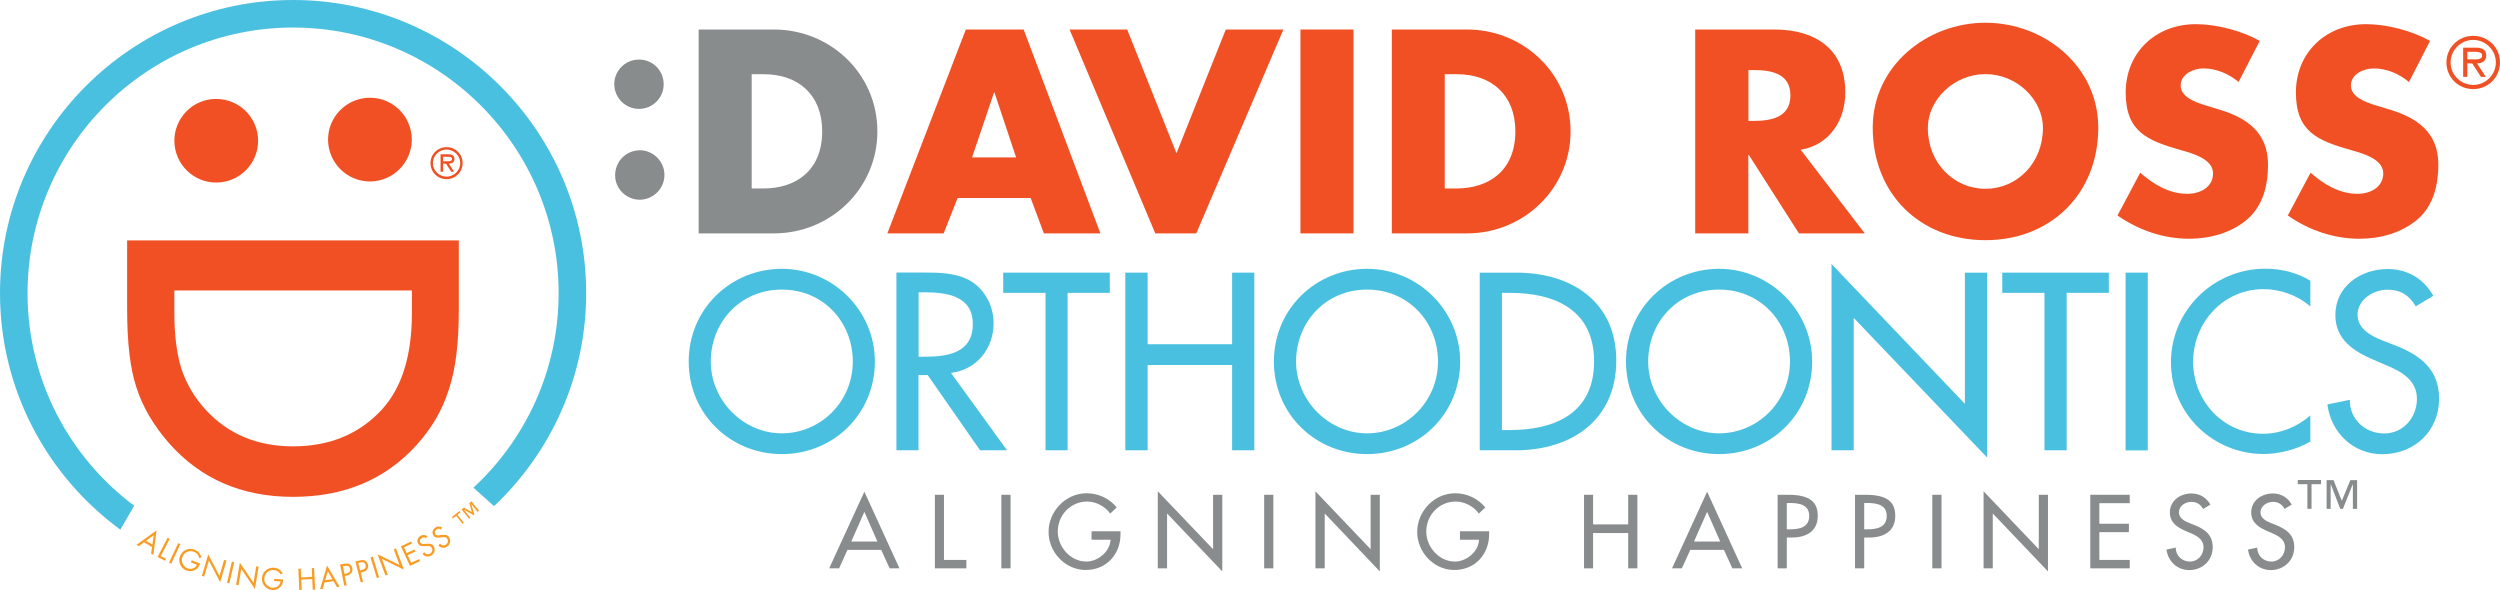 <svg xmlns="http://www.w3.org/2000/svg" id="Layer_1" viewBox="0 0 228.69 54"><defs><style>.cls-1{fill:#4ac0e0;}.cls-1,.cls-2,.cls-3,.cls-4{stroke-width:0px;}.cls-2{fill:#f99c24;}.cls-3{fill:#f05023;}.cls-4{fill:#888c8d;}</style></defs><path class="cls-3" d="M226.15,5.43c.33,0,.91.06.91-.36,0-.28-.36-.33-.65-.33h-.71v.69h.45ZM227.4,7.03h-.45l-.8-1.23h-.45v1.23h-.38v-2.67h1.16c.48,0,.95.13.95.71,0,.52-.37.72-.84.73l.8,1.23ZM228.31,5.71c0-1.15-.96-2.06-2.07-2.06s-2.07.91-2.07,2.06.95,2.06,2.07,2.06,2.07-.91,2.07-2.06M223.79,5.71c0-1.35,1.08-2.43,2.45-2.43s2.45,1.08,2.45,2.43-1.08,2.44-2.45,2.44-2.45-1.08-2.45-2.44"></path><path class="cls-4" d="M79.07,46.82l-1.2,2.72h2.39l-1.19-2.72ZM77.52,50.3l-.76,1.69h-.91l3.22-7.01,3.21,7.01h-.9l-.77-1.69h-3.08Z"></path><polygon class="cls-4" points="86.35 51.22 88.4 51.22 88.4 51.99 85.52 51.99 85.52 45.26 86.35 45.26 86.35 51.22"></polygon><rect class="cls-4" x="91.6" y="45.26" width=".84" height="6.73"></rect><path class="cls-4" d="M102.5,48.6v.27c0,1.84-1.3,3.27-3.18,3.27s-3.4-1.62-3.4-3.49,1.55-3.53,3.49-3.53c1.04,0,2.08.47,2.74,1.3l-.59.56c-.48-.66-1.29-1.1-2.11-1.1-1.51,0-2.69,1.23-2.69,2.74,0,1.41,1.16,2.75,2.62,2.75,1.04,0,2.16-.9,2.21-2h-1.74v-.77h2.67Z"></path><polygon class="cls-4" points="105.91 44.94 110.97 50.24 110.97 45.26 111.81 45.26 111.81 52.27 106.76 46.97 106.76 51.99 105.91 51.99 105.91 44.94"></polygon><rect class="cls-4" x="115.64" y="45.26" width=".84" height="6.73"></rect><polygon class="cls-4" points="120.33 44.94 125.38 50.24 125.38 45.26 126.22 45.26 126.22 52.27 121.18 46.97 121.18 51.99 120.33 51.99 120.33 44.94"></polygon><path class="cls-4" d="M136.22,48.6v.27c0,1.84-1.3,3.27-3.18,3.27s-3.4-1.62-3.4-3.49,1.55-3.53,3.48-3.53c1.04,0,2.08.47,2.75,1.3l-.59.56c-.48-.66-1.29-1.1-2.12-1.1-1.5,0-2.69,1.23-2.69,2.74,0,1.41,1.16,2.75,2.62,2.75,1.04,0,2.17-.9,2.2-2h-1.74v-.77h2.67Z"></path><polygon class="cls-4" points="148.94 47.97 148.94 45.26 149.78 45.26 149.78 51.99 148.94 51.99 148.94 48.76 145.73 48.76 145.73 51.99 144.9 51.99 144.9 45.26 145.73 45.26 145.73 47.97 148.94 47.97"></polygon><path class="cls-4" d="M156.16,46.82l-1.2,2.72h2.4l-1.2-2.72ZM154.62,50.3l-.77,1.69h-.9l3.21-7.01,3.21,7.01h-.9l-.77-1.69h-3.09Z"></path><path class="cls-4" d="M163.45,48.42h.27c.85,0,1.78-.16,1.78-1.23s-1-1.18-1.83-1.18h-.22v2.41ZM163.45,51.99h-.84v-6.73h.96c2.07,0,2.71.72,2.71,1.94,0,1.42-1.08,1.97-2.35,1.97h-.48v2.82Z"></path><path class="cls-4" d="M170.53,48.42h.27c.86,0,1.79-.16,1.79-1.23s-1-1.18-1.84-1.18h-.22v2.41ZM170.53,51.99h-.84v-6.73h.96c2.08,0,2.72.72,2.72,1.94,0,1.42-1.08,1.97-2.35,1.97h-.49v2.82Z"></path><rect class="cls-4" x="176.76" y="45.26" width=".84" height="6.73"></rect><polygon class="cls-4" points="181.45 44.94 186.5 50.24 186.5 45.26 187.34 45.26 187.34 52.27 182.29 46.97 182.29 51.99 181.45 51.99 181.45 44.94"></polygon><polygon class="cls-4" points="191.21 45.26 194.82 45.26 194.82 46.03 192.04 46.03 192.04 47.91 194.74 47.91 194.74 48.68 192.04 48.68 192.04 51.22 194.82 51.22 194.82 51.99 191.21 51.99 191.21 45.26"></polygon><path class="cls-4" d="M201.52,46.54c-.25-.42-.57-.63-1.08-.63-.54,0-1.12.37-1.12.96,0,.53.51.8.94.97l.48.19c.96.38,1.67.9,1.67,2.02,0,1.22-.94,2.1-2.15,2.1-1.09,0-1.94-.8-2.08-1.88l.85-.18c-.01.74.58,1.28,1.3,1.28s1.24-.61,1.24-1.31-.58-1.04-1.16-1.28l-.46-.2c-.77-.33-1.46-.77-1.46-1.7,0-1.09.96-1.74,1.98-1.74.75,0,1.36.37,1.73,1.02l-.67.4Z"></path><path class="cls-4" d="M208.98,46.54c-.25-.42-.57-.63-1.08-.63s-1.12.37-1.12.96c0,.53.52.8.94.97l.48.19c.95.38,1.67.9,1.67,2.02,0,1.22-.95,2.1-2.15,2.1-1.09,0-1.94-.8-2.08-1.88l.84-.18c0,.74.58,1.28,1.3,1.28s1.24-.61,1.24-1.31-.58-1.04-1.16-1.28l-.46-.2c-.77-.33-1.47-.77-1.47-1.7,0-1.09.96-1.74,1.98-1.74.75,0,1.37.37,1.73,1.02l-.67.4Z"></path><path class="cls-4" d="M215.61,46.55h-.38v-2.25h-.01l-.9,2.25h-.24l-.87-2.25h-.01v2.25h-.37v-2.63h.63l.76,1.89.78-1.89h.62v2.63ZM212.32,44.29h-.87v2.25h-.38v-2.25h-.88v-.38h2.13v.38Z"></path><path class="cls-4" d="M58.44,5.45c1.25-.02,2.26.99,2.27,2.24.01,1.25-.99,2.26-2.24,2.27-1.24.01-2.26-.99-2.28-2.24-.01-1.24,1-2.27,2.25-2.27"></path><path class="cls-4" d="M58.5,13.74c1.24,0,2.27,1,2.28,2.25.01,1.24-1,2.26-2.24,2.28-1.25,0-2.27-.99-2.27-2.24,0-1.25.99-2.27,2.24-2.28"></path><path class="cls-4" d="M68.76,17.24h1.09c2.9,0,5.36-1.59,5.36-5.23,0-3.34-2.19-5.22-5.32-5.22h-1.13v10.44ZM63.91,2.7h6.88c5.19,0,9.47,4.07,9.47,9.32s-4.3,9.33-9.47,9.33h-6.88V2.7Z"></path><path class="cls-3" d="M90.98,8.46h-.05l-2.01,5.94h4.03l-1.98-5.94ZM87.6,18.11l-1.28,3.24h-5.15l7.18-18.65h5.29l7.02,18.65h-5.17l-1.21-3.24h-6.68Z"></path><polygon class="cls-3" points="107.62 14.02 112.13 2.7 117.4 2.7 109.43 21.35 105.68 21.35 97.84 2.7 103.11 2.7 107.62 14.02"></polygon><rect class="cls-3" x="118.96" y="2.7" width="4.85" height="18.65"></rect><path class="cls-3" d="M132.16,17.24h1.09c2.89,0,5.37-1.59,5.37-5.23,0-3.34-2.2-5.22-5.32-5.22h-1.14v10.44ZM127.32,2.7h6.88c5.19,0,9.47,4.07,9.47,9.32s-4.31,9.33-9.47,9.33h-6.88V2.7Z"></path><path class="cls-3" d="M159.94,11.06h.47c1.58,0,3.37-.3,3.37-2.33s-1.78-2.32-3.37-2.32h-.47v4.65ZM170.59,21.35h-6.03l-4.58-7.17h-.05v7.17h-4.86V2.7h7.25c3.69,0,6.48,1.75,6.48,5.74,0,2.57-1.43,4.81-4.08,5.26l5.86,7.65Z"></path><path class="cls-3" d="M176.35,11.7c0,3.22,2.38,5.57,5.27,5.57s5.26-2.35,5.26-5.57c0-2.57-2.37-4.92-5.26-4.92s-5.27,2.35-5.27,4.92M191.94,11.68c0,6.03-4.33,10.29-10.32,10.29s-10.31-4.25-10.31-10.29c0-5.64,4.95-9.6,10.31-9.6s10.32,3.95,10.32,9.6"></path><path class="cls-3" d="M204.77,7.49c-.89-.74-2.03-1.23-3.22-1.23-.89,0-2.07.51-2.07,1.56s1.31,1.51,2.15,1.78l1.24.38c2.59.76,4.6,2.07,4.6,5.09,0,1.85-.45,3.76-1.93,5.02-1.45,1.23-3.41,1.75-5.29,1.75-2.35,0-4.64-.79-6.55-2.13l2.08-3.91c1.21,1.06,2.64,1.93,4.3,1.93,1.14,0,2.36-.57,2.36-1.88s-1.91-1.83-2.95-2.12c-3.04-.87-5.04-1.66-5.04-5.27s2.69-6.25,6.43-6.25c1.87,0,4.18.6,5.83,1.53l-1.93,3.75Z"></path><path class="cls-3" d="M220.35,7.49c-.89-.74-2.03-1.23-3.22-1.23-.89,0-2.08.51-2.08,1.56s1.32,1.51,2.16,1.78l1.24.38c2.6.76,4.6,2.07,4.6,5.09,0,1.85-.45,3.76-1.93,5.02-1.46,1.23-3.41,1.75-5.29,1.75-2.35,0-4.65-.79-6.55-2.13l2.08-3.91c1.21,1.06,2.64,1.93,4.3,1.93,1.13,0,2.35-.57,2.35-1.88s-1.91-1.83-2.95-2.12c-3.04-.87-5.04-1.66-5.04-5.27s2.7-6.25,6.43-6.25c1.88,0,4.18.6,5.84,1.53l-1.92,3.75Z"></path><path class="cls-1" d="M78.01,33.07c0-3.58-2.67-6.58-6.49-6.58s-6.5,3-6.5,6.58,2.98,6.57,6.5,6.57,6.49-2.87,6.49-6.57M80.03,33.07c0,4.83-3.82,8.47-8.51,8.47s-8.52-3.65-8.52-8.47,3.86-8.48,8.52-8.48,8.51,3.81,8.51,8.48"></path><path class="cls-1" d="M84.02,32.63h.65c2.07,0,4.32-.38,4.32-2.98s-2.41-2.91-4.42-2.91h-.54v5.88ZM92.11,41.19h-2.46l-4.79-6.88h-.84v6.88h-2.02v-16.26h2.45c1.45,0,3,.02,4.3.75,1.36.8,2.14,2.33,2.14,3.88,0,2.33-1.55,4.27-3.9,4.55l5.13,7.08Z"></path><polygon class="cls-1" points="97.66 41.19 95.64 41.19 95.64 26.79 91.77 26.79 91.77 24.94 101.52 24.94 101.52 26.79 97.66 26.79 97.66 41.19"></polygon><polygon class="cls-1" points="112.71 31.49 112.71 24.94 114.74 24.94 114.74 41.19 112.71 41.19 112.71 33.39 104.98 33.39 104.98 41.19 102.94 41.19 102.94 24.94 104.98 24.94 104.98 31.49 112.71 31.49"></polygon><path class="cls-1" d="M131.54,33.07c0-3.58-2.68-6.58-6.49-6.58s-6.49,3-6.49,6.58,2.98,6.57,6.49,6.57,6.49-2.87,6.49-6.57M133.57,33.07c0,4.83-3.82,8.47-8.52,8.47s-8.52-3.65-8.52-8.47,3.86-8.48,8.52-8.48,8.52,3.81,8.52,8.48"></path><path class="cls-1" d="M137.39,39.34h.71c4.14,0,7.72-1.54,7.72-6.27s-3.58-6.28-7.72-6.28h-.71v12.55ZM135.36,24.94h3.37c4.98,0,9.12,2.63,9.12,8.04s-4.05,8.21-9.19,8.21h-3.3v-16.26Z"></path><path class="cls-1" d="M163.74,33.07c0-3.58-2.67-6.58-6.49-6.58s-6.48,3-6.48,6.58,2.97,6.57,6.48,6.57,6.49-2.87,6.49-6.57M165.77,33.07c0,4.83-3.82,8.47-8.52,8.47s-8.51-3.65-8.51-8.47,3.86-8.48,8.51-8.48,8.52,3.81,8.52,8.48"></path><polygon class="cls-1" points="167.54 24.15 179.74 36.94 179.74 24.94 181.78 24.94 181.78 41.86 169.57 29.08 169.57 41.19 167.54 41.19 167.54 24.15"></polygon><polygon class="cls-1" points="189.05 41.19 187.02 41.19 187.02 26.79 183.16 26.79 183.16 24.94 192.91 24.94 192.91 26.79 189.05 26.79 189.05 41.19"></polygon><rect class="cls-1" x="194.44" y="24.94" width="2.03" height="16.26"></rect><path class="cls-1" d="M211.34,28.04c-1.16-1.03-2.76-1.59-4.29-1.59-3.65,0-6.43,3.04-6.43,6.64s2.76,6.59,6.39,6.59c1.59,0,3.12-.61,4.33-1.68v2.39c-1.25.73-2.85,1.14-4.27,1.14-4.63,0-8.48-3.68-8.48-8.39s3.85-8.56,8.65-8.56c1.42,0,2.87.35,4.1,1.1v2.35Z"></path><path class="cls-1" d="M220.98,28.02c-.6-1.01-1.37-1.52-2.6-1.52s-2.72.88-2.72,2.3c0,1.28,1.25,1.94,2.26,2.34l1.17.45c2.3.9,4.03,2.18,4.03,4.89,0,2.96-2.28,5.07-5.2,5.07-2.63,0-4.68-1.94-5.02-4.55l2.05-.43c-.02,1.79,1.4,3.08,3.15,3.08s2.99-1.47,2.99-3.17-1.4-2.49-2.8-3.07l-1.13-.48c-1.85-.8-3.53-1.85-3.53-4.12,0-2.63,2.33-4.2,4.78-4.2,1.81,0,3.3.88,4.18,2.45l-1.62.97Z"></path><path class="cls-3" d="M40.8,14.75c.2,0,.55.04.55-.22,0-.17-.22-.19-.39-.19h-.43v.41h.27ZM41.55,15.71h-.27l-.48-.74h-.27v.74h-.23v-1.6h.7c.29,0,.57.08.57.42,0,.31-.22.43-.51.44l.48.74ZM42.1,14.92c0-.69-.58-1.24-1.25-1.24s-1.25.55-1.25,1.24.58,1.24,1.25,1.24,1.25-.55,1.25-1.24M39.38,14.92c0-.81.65-1.46,1.47-1.46s1.47.65,1.47,1.46-.65,1.47-1.47,1.47-1.47-.65-1.47-1.47"></path><path class="cls-3" d="M23.61,12.84c.02,2.11-1.68,3.84-3.8,3.86-2.11.02-3.84-1.68-3.86-3.8-.01-2.11,1.68-3.84,3.8-3.85s3.84,1.68,3.86,3.8"></path><path class="cls-3" d="M37.67,12.74c.01,2.11-1.69,3.84-3.8,3.86-2.12.01-3.84-1.69-3.86-3.8-.02-2.11,1.69-3.84,3.8-3.86,2.11-.02,3.84,1.68,3.86,3.8"></path><path class="cls-3" d="M15.95,26.57v2.06c0,2.06.22,3.76.65,5.13.46,1.36,1.19,2.59,2.18,3.69,2.06,2.25,4.73,3.38,8.04,3.38s6.02-1.11,8.09-3.34c1.85-2,2.77-4.96,2.77-8.86v-2.06H15.95ZM11.64,21.99h30.33v6.37c0,3.05-.3,5.46-.9,7.23-.59,1.9-1.59,3.62-3.01,5.17-2.86,3.13-6.61,4.69-11.26,4.69s-8.43-1.63-11.32-4.89c-1.44-1.64-2.44-3.35-3.01-5.15-.56-1.68-.84-4.06-.84-7.13v-6.29Z"></path><path class="cls-2" d="M14.06,48.96l-.7.51.58.34.12-.85ZM13.18,49.6l-.49.36-.21-.12,1.84-1.32-.29,2.24-.21-.12.09-.6-.73-.43Z"></path><polygon class="cls-2" points="14.71 50.87 15.2 51.12 15.1 51.3 14.42 50.95 15.33 49.19 15.52 49.29 14.71 50.87"></polygon><rect class="cls-2" x="14.99" y="50.51" width="1.97" height=".22" transform="translate(-36.64 43.67) rotate(-64.96)"></rect><path class="cls-2" d="M18.29,51.57c-.09.25-.2.45-.45.57-.24.13-.54.14-.8.04-.52-.2-.78-.8-.57-1.32.21-.53.81-.79,1.34-.58.32.13.52.37.62.7l-.2.08c-.07-.28-.22-.49-.49-.59-.42-.17-.89.06-1.05.47-.08.2-.07.41.01.6.08.19.24.36.43.44.32.13.75.03.88-.32l-.55-.22.08-.19.77.3Z"></path><polygon class="cls-2" points="19.05 50.71 20.08 52.69 20.5 51.22 20.72 51.28 20.14 53.26 19.11 51.28 18.68 52.74 18.47 52.68 19.05 50.71"></polygon><rect class="cls-2" x="20.11" y="52.26" width="1.98" height=".22" transform="translate(-34.66 61.24) rotate(-77.1)"></rect><polygon class="cls-2" points="21.94 51.47 23.19 53.31 23.44 51.8 23.66 51.84 23.32 53.88 22.07 52.04 21.82 53.54 21.6 53.5 21.94 51.47"></polygon><path class="cls-2" d="M25.9,53.01c-.01.27-.06.49-.25.68-.2.2-.48.3-.75.28-.55-.04-.98-.53-.94-1.09.04-.56.53-.99,1.1-.95.35.02.61.2.8.49l-.17.14c-.15-.25-.36-.4-.65-.42-.45-.03-.83.32-.86.76-.02.21.05.41.19.57.13.15.33.28.54.29.34.03.72-.2.75-.57l-.59-.04.02-.2.82.06Z"></path><polygon class="cls-2" points="28.55 52.77 28.52 51.97 28.73 51.96 28.83 53.93 28.61 53.94 28.56 52.97 27.56 53.02 27.6 53.99 27.38 54 27.29 52.03 27.51 52.02 27.55 52.82 28.55 52.77"></polygon><path class="cls-2" d="M29.99,52.24l-.24.83.66-.09-.43-.74ZM29.69,53.28l-.17.59-.24.03.64-2.17,1.14,1.94-.24.03-.3-.53-.84.11Z"></path><path class="cls-2" d="M31.51,52.5l.14-.03c.24-.05.43-.16.37-.44-.06-.32-.32-.29-.57-.24h-.08s.14.7.14.7ZM31.71,53.54l-.22.04-.38-1.94.32-.06c.17-.03.34-.06.5,0,.16.07.27.23.3.4.03.16,0,.33-.1.45-.11.13-.27.19-.43.22l-.16.03.17.85Z"></path><path class="cls-2" d="M32.95,52.18l.14-.04c.24-.06.42-.18.35-.46-.08-.31-.34-.27-.59-.21l-.08.02.17.68ZM33.21,53.22l-.21.06-.49-1.92.32-.08c.16-.04.34-.08.5-.02.17.06.28.21.33.38.04.16.02.33-.08.46-.1.14-.26.2-.42.24l-.16.04.21.84Z"></path><rect class="cls-2" x="34.17" y="50.91" width=".22" height="1.98" transform="translate(-13.58 12.18) rotate(-16.87)"></rect><polygon class="cls-2" points="34.54 50.71 36.55 51.68 36.02 50.25 36.22 50.17 36.95 52.11 34.94 51.13 35.47 52.56 35.26 52.64 34.54 50.71"></polygon><polygon class="cls-2" points="36.67 49.97 37.6 49.54 37.69 49.72 36.96 50.06 37.2 50.59 37.91 50.27 38 50.45 37.29 50.78 37.61 51.48 38.34 51.15 38.43 51.33 37.5 51.76 36.67 49.97"></polygon><path class="cls-2" d="M38.99,49.24c-.13-.08-.25-.11-.4-.03-.16.08-.23.27-.14.42.08.15.27.14.42.12h.14c.28-.03.53-.03.68.25.16.3.05.67-.26.83-.28.15-.58.08-.78-.15l.16-.16c.12.16.34.24.52.13.19-.1.28-.34.17-.53-.11-.2-.31-.18-.51-.17h-.13c-.25.03-.48.02-.62-.23-.15-.27-.01-.57.25-.71.19-.1.41-.09.59.03l-.1.18Z"></path><path class="cls-2" d="M40.34,48.43c-.14-.07-.26-.09-.4,0-.15.09-.21.28-.12.43.09.14.28.12.43.1l.14-.02c.28-.04.53-.05.7.22.18.29.09.67-.2.85-.27.17-.58.12-.79-.11l.15-.17c.13.16.35.21.53.1s.26-.35.14-.54c-.12-.2-.32-.17-.52-.14l-.13.02c-.25.03-.48.04-.63-.2-.16-.26-.05-.56.2-.72.19-.12.4-.12.6-.01l-.09.19Z"></path><path class="cls-2" d="M43.81,46.73l-.12.1-.59-.74h0s.3.97.3.97l-.08.07-.88-.51h0s.59.74.59.74l-.12.1-.69-.86.21-.17.74.42-.24-.82.2-.17.69.86ZM42.14,46.86l-.29.23.59.74-.12.1-.59-.74-.29.23-.1-.12.69-.56.1.12Z"></path><path class="cls-1" d="M12.27,46.26c-5.92-4.43-9.75-11.5-9.75-19.44C2.52,13.42,13.42,2.52,26.81,2.52s24.29,10.9,24.29,24.29c0,7.03-3,13.36-7.79,17.8l1.88,1.69c5.19-4.89,8.43-11.82,8.43-19.49C53.62,12.03,41.59,0,26.81,0S0,12.03,0,26.81c0,8.88,4.34,16.76,11.01,21.64l1.27-2.2Z"></path></svg>
